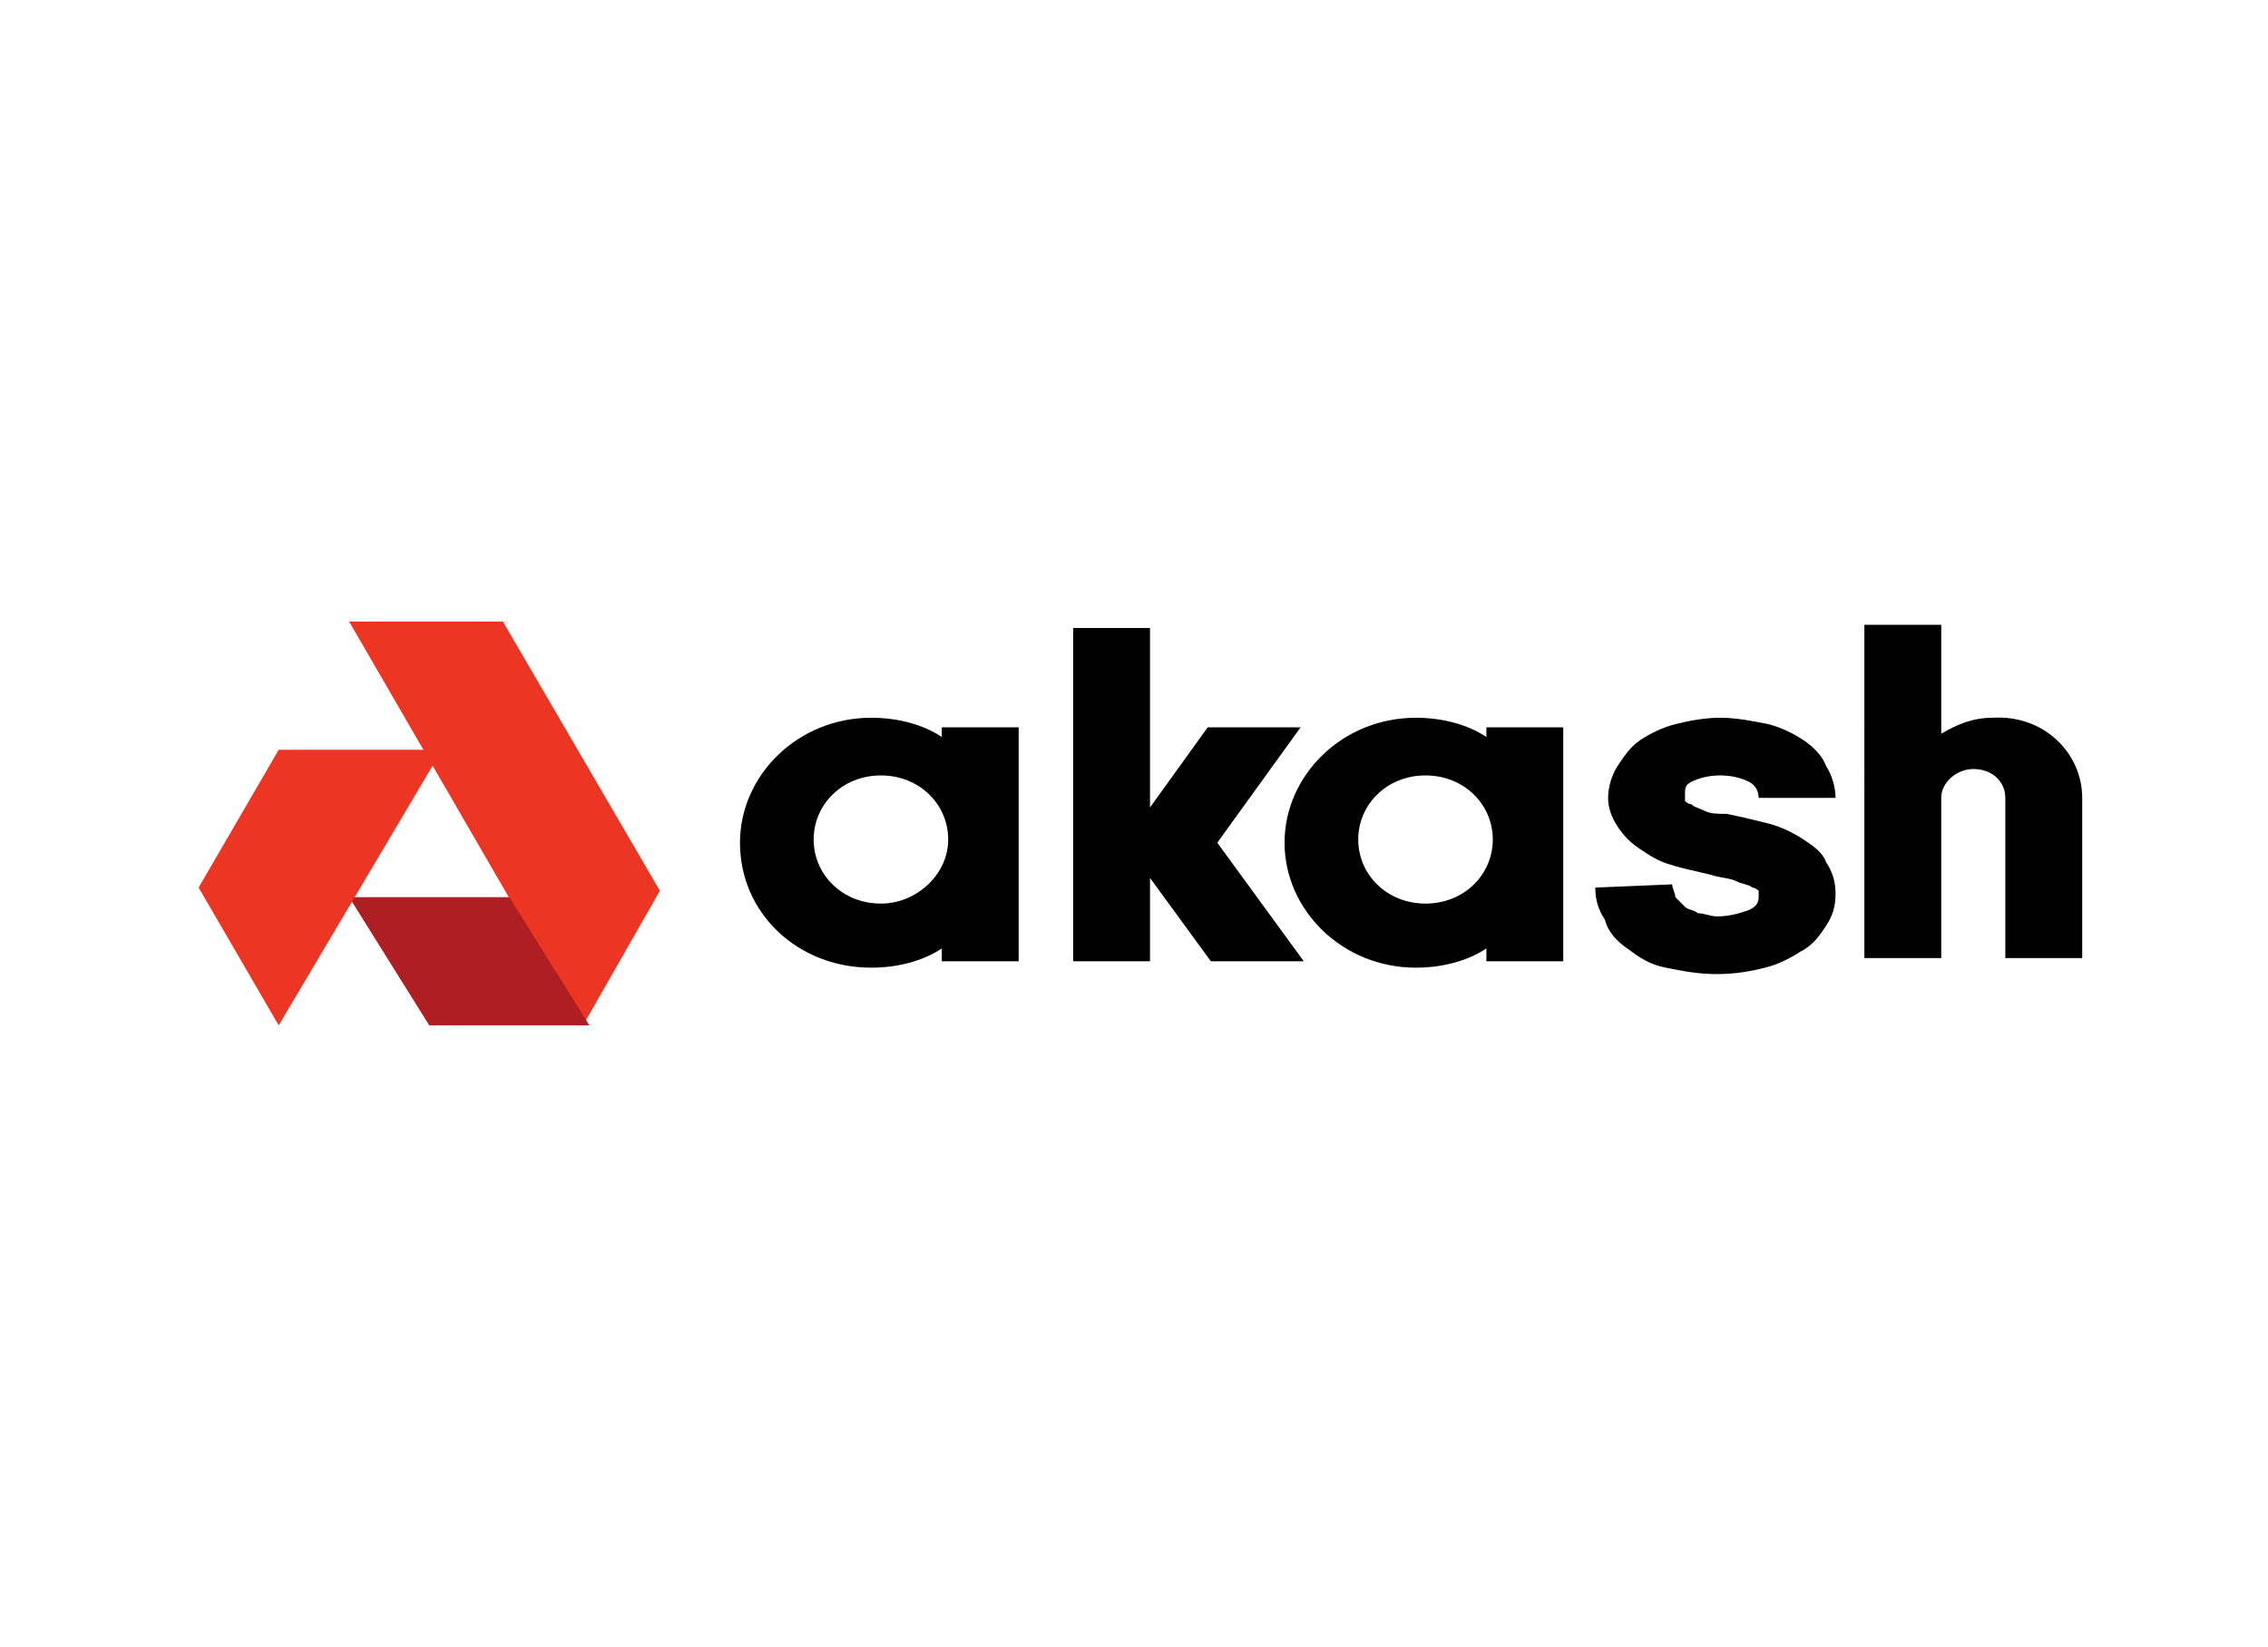 <svg xmlns="http://www.w3.org/2000/svg" xmlns:xlink="http://www.w3.org/1999/xlink" id="Layer_1" x="0px" y="0px" viewBox="0 0 70.8 51.4" style="enable-background:new 0 0 70.8 51.4;" xml:space="preserve"> <style type="text/css"> .st0{fill-rule:evenodd;clip-rule:evenodd;fill:#ED3524;} .st1{fill-rule:evenodd;clip-rule:evenodd;fill:#AE1E23;} .st2{clip-path:url(#SVGID_2_);} .st3{clip-path:url(#SVGID_2_);fill:none;} </style> <desc>Created with Sketch.</desc> <g id="Page-1"> <g id="R15_Mobile_Home" transform="translate(-172, -62)"> <g id="Top"> <g id="Group-20" transform="translate(17, 61)"> <g id="akash-logo" transform="translate(155, 1)"> <polygon id="Fill-11" class="st0" points="10.9,19.4 18.2,32 20.6,27.8 15.7,19.4 "></polygon> <polygon id="Fill-12" class="st1" points="10.9,28 13.4,32 18.4,32 15.9,28 "></polygon> <polygon id="Fill-13" class="st0" points="8.7,23.4 6.2,27.7 8.7,32 13.8,23.4 "></polygon> </g> </g> </g> </g> </g> <g> <defs> <rect id="SVGID_1_" x="5.8" y="19.2" width="59.3" height="13.1"></rect> </defs> <clipPath id="SVGID_2_"> <use xlink:href="#SVGID_1_" style="overflow:visible;"></use> </clipPath> <path class="st2" d="M33.5,19.5V30h2.4v-2.6l1.9,2.6h2.9L38,26.3l2.6-3.6h-2.9l-1.8,2.5v-5.6H33.5z"></path> <path class="st2" d="M65,24.9v5h-2.4v-5c0-0.5-0.4-0.9-1-0.9c-0.5,0-1,0.4-1,0.9v5h-2.4V19.5h2.4v3.4c0.5-0.3,1-0.5,1.6-0.5 C63.8,22.3,65,23.5,65,24.9z"></path> <path class="st2" d="M29.4,22.6V23c-0.6-0.4-1.4-0.6-2.2-0.6c-2.3,0-4.1,1.8-4.1,3.9c0,2.2,1.8,3.9,4.1,3.9c0.8,0,1.6-0.2,2.2-0.6 v0.4h2.4v-7.3H29.4z M27.5,28.2c-1.2,0-2.1-0.9-2.1-2c0-1.1,0.9-2,2.1-2c1.2,0,2.1,0.9,2.1,2C29.6,27.3,28.6,28.2,27.5,28.2z"></path> <path class="st2" d="M46.4,22.6V23c-0.6-0.4-1.4-0.6-2.2-0.6c-2.3,0-4.1,1.8-4.1,3.9s1.8,3.9,4.1,3.9c0.8,0,1.6-0.2,2.2-0.6v0.4 h2.4v-7.3H46.4z M44.5,28.2c-1.2,0-2.1-0.9-2.1-2c0-1.1,0.9-2,2.1-2c1.2,0,2.1,0.9,2.1,2C46.6,27.3,45.7,28.2,44.5,28.2z"></path> <path class="st2" d="M52.2,27.6c0,0.1,0.1,0.3,0.1,0.4c0.1,0.1,0.2,0.2,0.3,0.3c0.1,0.1,0.3,0.1,0.4,0.2c0.2,0,0.4,0.1,0.6,0.1 c0.4,0,0.7-0.1,1-0.2c0.2-0.1,0.3-0.2,0.3-0.4c0-0.1,0-0.1,0-0.2c0,0-0.1-0.1-0.2-0.1c-0.1-0.1-0.3-0.1-0.5-0.2 c-0.2-0.1-0.5-0.1-0.8-0.2c-0.4-0.1-0.9-0.2-1.2-0.3c-0.4-0.1-0.7-0.3-1-0.5c-0.3-0.2-0.5-0.4-0.7-0.7c-0.2-0.3-0.3-0.6-0.3-0.9 c0-0.3,0.1-0.7,0.3-1c0.2-0.3,0.4-0.6,0.7-0.8c0.3-0.2,0.7-0.4,1.1-0.5c0.4-0.1,0.9-0.2,1.4-0.2c0.5,0,1,0.1,1.5,0.2 c0.4,0.1,0.8,0.3,1.1,0.5c0.3,0.2,0.6,0.5,0.7,0.8c0.2,0.3,0.3,0.7,0.3,1h-2.4c0-0.2-0.1-0.4-0.3-0.5c-0.2-0.1-0.5-0.2-0.9-0.2 c-0.4,0-0.7,0.1-0.9,0.2c-0.2,0.1-0.2,0.2-0.2,0.4c0,0.1,0,0.1,0,0.2c0,0,0.1,0.1,0.2,0.1c0.1,0.1,0.2,0.1,0.4,0.2 c0.2,0.1,0.4,0.1,0.7,0.1c0.5,0.1,0.9,0.2,1.3,0.3c0.4,0.1,0.8,0.3,1.1,0.5c0.3,0.2,0.6,0.4,0.7,0.7c0.2,0.3,0.3,0.6,0.3,1 c0,0.4-0.1,0.7-0.3,1c-0.2,0.3-0.4,0.6-0.8,0.8c-0.3,0.2-0.7,0.4-1.1,0.5c-0.4,0.1-0.9,0.2-1.5,0.2c-0.6,0-1.1-0.1-1.6-0.2 c-0.5-0.1-0.8-0.3-1.2-0.6c-0.3-0.2-0.6-0.5-0.7-0.9c-0.2-0.3-0.3-0.6-0.3-1L52.2,27.6z"></path> <path class="st3" d="M10.6,28.1l2.6,4.1h5.2l-2.6-4.1H10.6z"></path> </g> </svg>